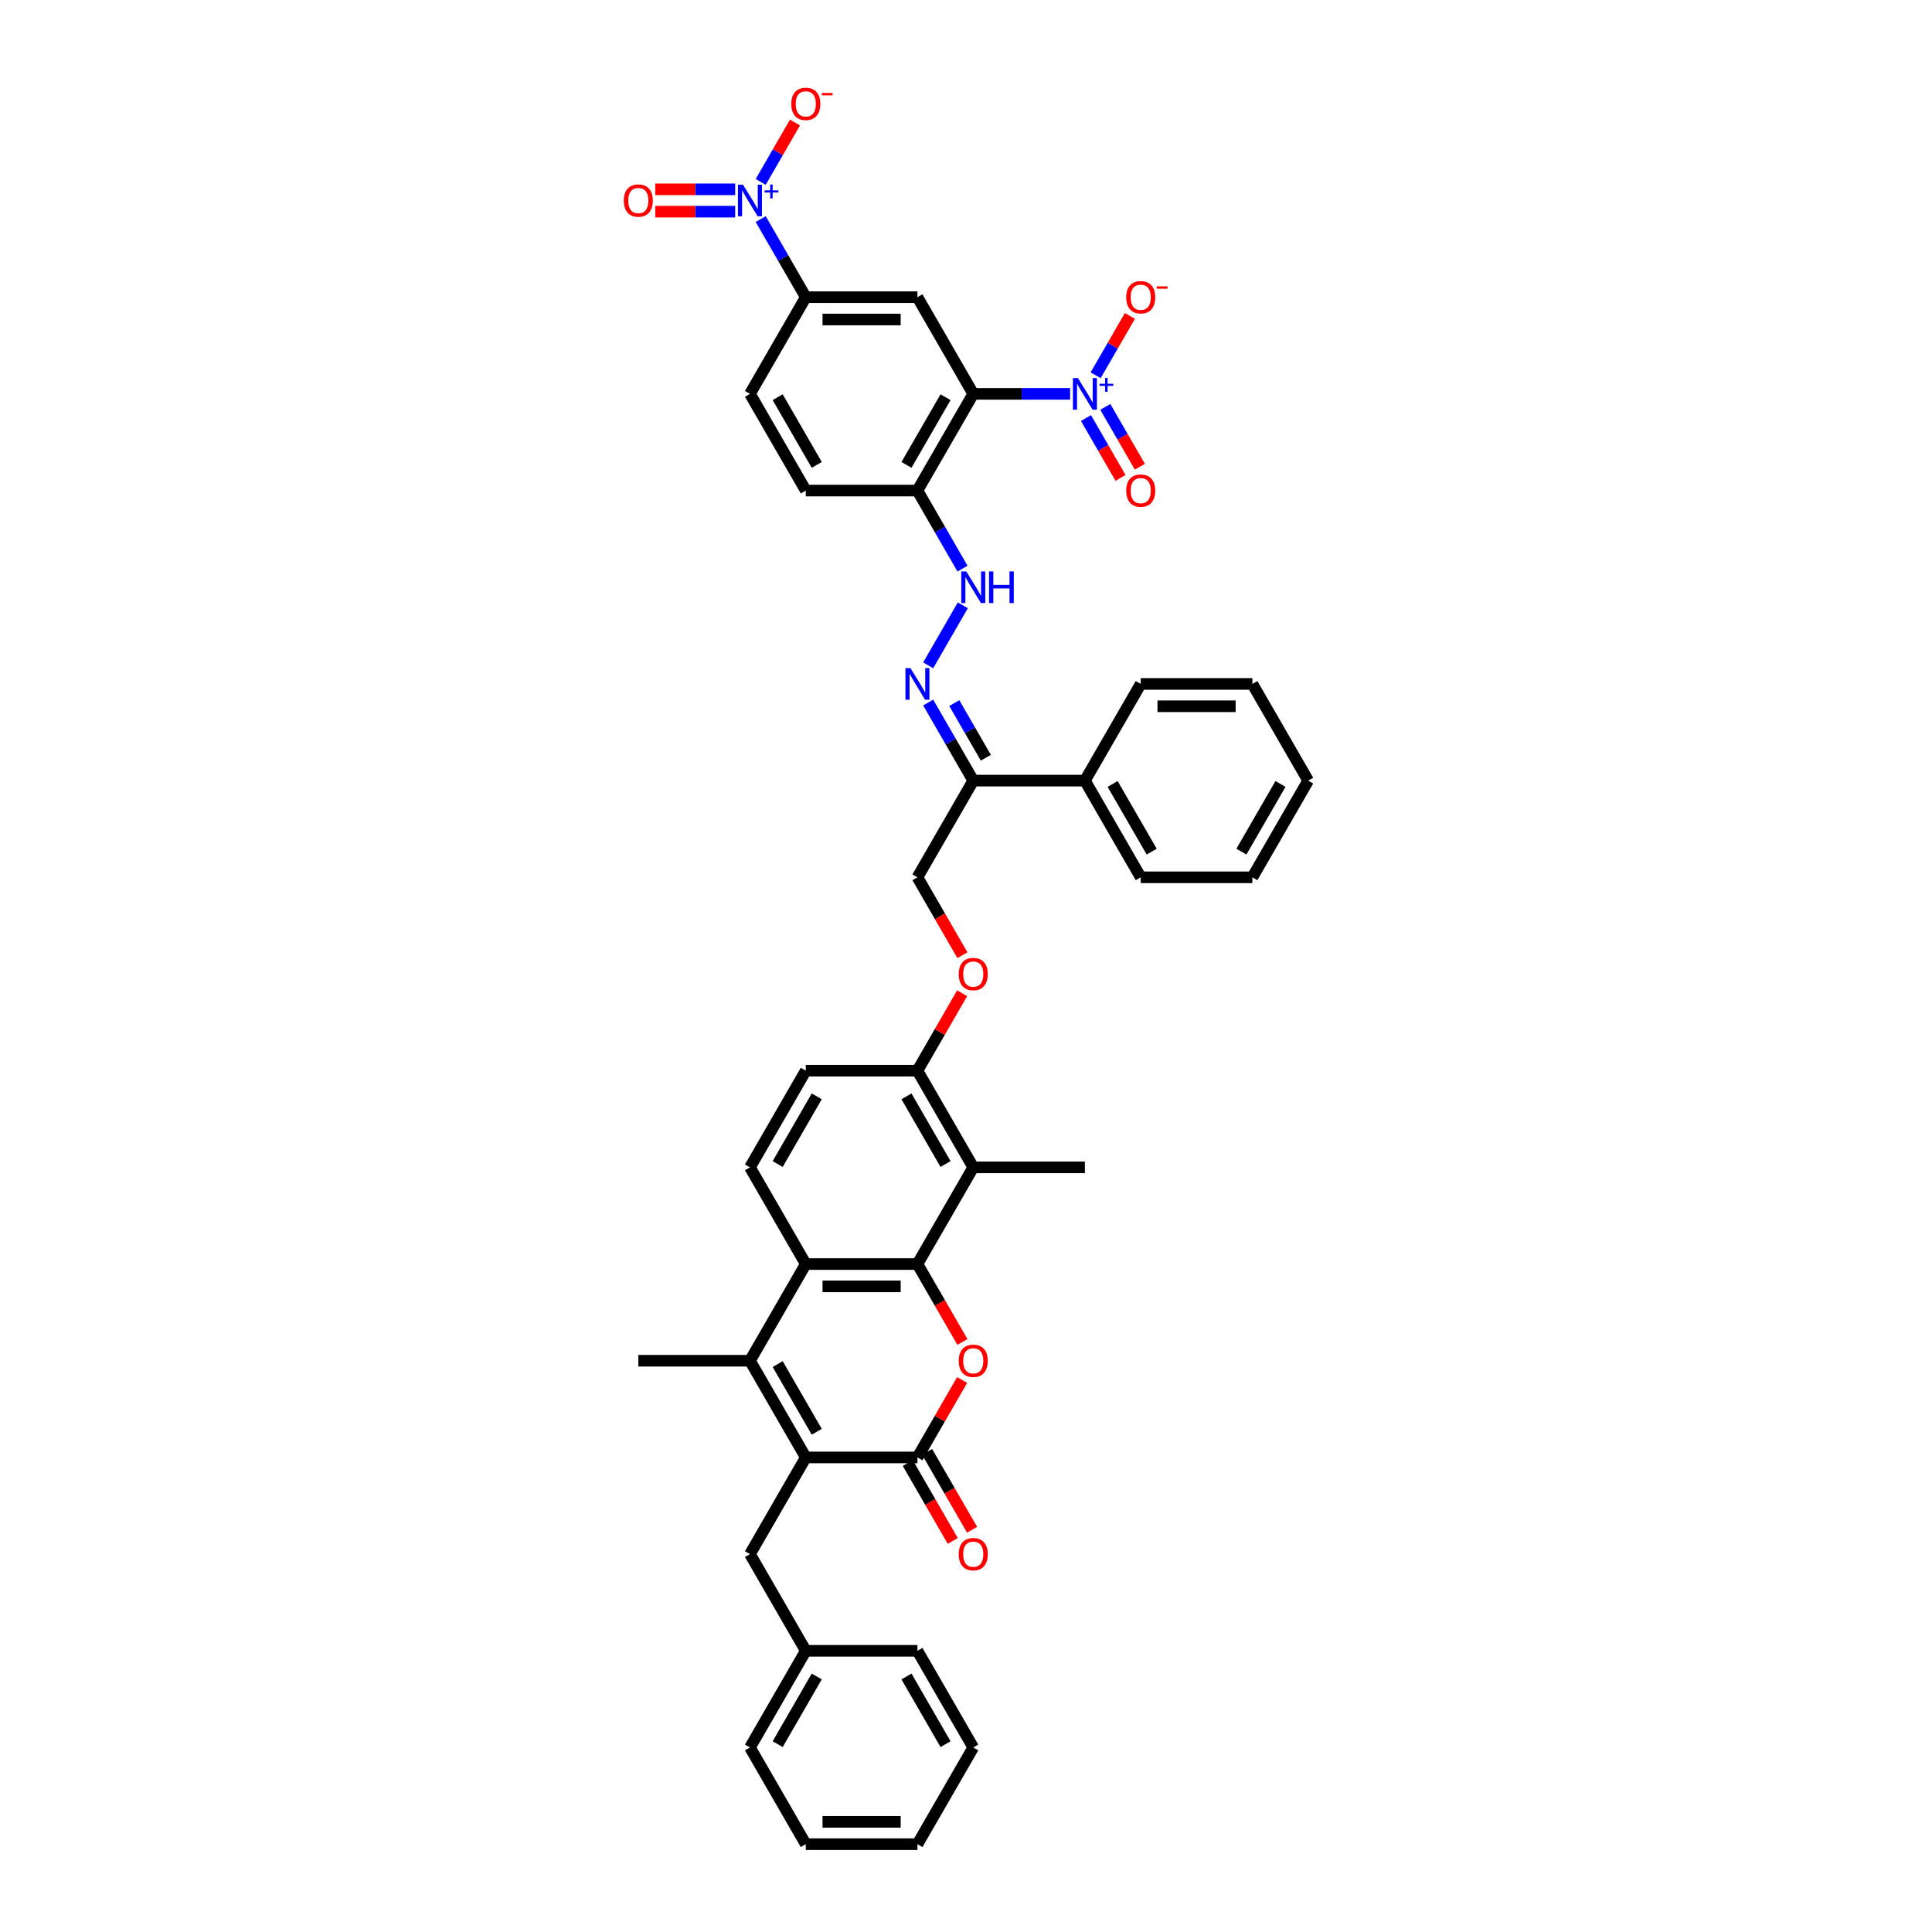 <?xml version='1.0' encoding='iso-8859-1'?>
<svg version='1.1' baseProfile='full'
              xmlns='http://www.w3.org/2000/svg'
                      xmlns:rdkit='http://www.rdkit.org/xml'
                      xmlns:xlink='http://www.w3.org/1999/xlink'
                  xml:space='preserve'
width='1000px' height='1000px' viewBox='0 0 1000 1000'>
<!-- END OF HEADER -->
<rect style='opacity:1.0;fill:#FFFFFF;stroke:none' width='1000' height='1000' x='0' y='0'> </rect>
<path class='bond-2' d='M 474.862,654.274 L 486.503,674.436' style='fill:none;fill-rule:evenodd;stroke:#000000;stroke-width:6px;stroke-linecap:butt;stroke-linejoin:miter;stroke-opacity:1' />
<path class='bond-2' d='M 486.503,674.436 L 498.144,694.599' style='fill:none;fill-rule:evenodd;stroke:#FF0000;stroke-width:6px;stroke-linecap:butt;stroke-linejoin:miter;stroke-opacity:1' />
<path class='bond-6' d='M 474.862,654.274 L 417.075,654.274' style='fill:none;fill-rule:evenodd;stroke:#000000;stroke-width:6px;stroke-linecap:butt;stroke-linejoin:miter;stroke-opacity:1' />
<path class='bond-6' d='M 466.194,665.831 L 425.743,665.831' style='fill:none;fill-rule:evenodd;stroke:#000000;stroke-width:6px;stroke-linecap:butt;stroke-linejoin:miter;stroke-opacity:1' />
<path class='bond-9' d='M 474.862,654.274 L 503.756,604.228' style='fill:none;fill-rule:evenodd;stroke:#000000;stroke-width:6px;stroke-linecap:butt;stroke-linejoin:miter;stroke-opacity:1' />
<path class='bond-0' d='M 417.075,754.364 L 388.181,704.319' style='fill:none;fill-rule:evenodd;stroke:#000000;stroke-width:6px;stroke-linecap:butt;stroke-linejoin:miter;stroke-opacity:1' />
<path class='bond-0' d='M 422.75,741.079 L 402.525,706.047' style='fill:none;fill-rule:evenodd;stroke:#000000;stroke-width:6px;stroke-linecap:butt;stroke-linejoin:miter;stroke-opacity:1' />
<path class='bond-19' d='M 417.075,754.364 L 388.181,804.409' style='fill:none;fill-rule:evenodd;stroke:#000000;stroke-width:6px;stroke-linecap:butt;stroke-linejoin:miter;stroke-opacity:1' />
<path class='bond-42' d='M 417.075,754.364 L 474.862,754.364' style='fill:none;fill-rule:evenodd;stroke:#000000;stroke-width:6px;stroke-linecap:butt;stroke-linejoin:miter;stroke-opacity:1' />
<path class='bond-1' d='M 503.756,203.866 L 474.862,253.911' style='fill:none;fill-rule:evenodd;stroke:#000000;stroke-width:6px;stroke-linecap:butt;stroke-linejoin:miter;stroke-opacity:1' />
<path class='bond-1' d='M 489.413,205.594 L 469.187,240.625' style='fill:none;fill-rule:evenodd;stroke:#000000;stroke-width:6px;stroke-linecap:butt;stroke-linejoin:miter;stroke-opacity:1' />
<path class='bond-4' d='M 503.756,203.866 L 528.824,203.866' style='fill:none;fill-rule:evenodd;stroke:#000000;stroke-width:6px;stroke-linecap:butt;stroke-linejoin:miter;stroke-opacity:1' />
<path class='bond-4' d='M 528.824,203.866 L 553.892,203.866' style='fill:none;fill-rule:evenodd;stroke:#0000FF;stroke-width:6px;stroke-linecap:butt;stroke-linejoin:miter;stroke-opacity:1' />
<path class='bond-8' d='M 503.756,203.866 L 474.862,153.82' style='fill:none;fill-rule:evenodd;stroke:#000000;stroke-width:6px;stroke-linecap:butt;stroke-linejoin:miter;stroke-opacity:1' />
<path class='bond-3' d='M 497.998,714.293 L 486.43,734.329' style='fill:none;fill-rule:evenodd;stroke:#FF0000;stroke-width:6px;stroke-linecap:butt;stroke-linejoin:miter;stroke-opacity:1' />
<path class='bond-3' d='M 486.43,734.329 L 474.862,754.364' style='fill:none;fill-rule:evenodd;stroke:#000000;stroke-width:6px;stroke-linecap:butt;stroke-linejoin:miter;stroke-opacity:1' />
<path class='bond-22' d='M 469.858,757.254 L 481.499,777.416' style='fill:none;fill-rule:evenodd;stroke:#000000;stroke-width:6px;stroke-linecap:butt;stroke-linejoin:miter;stroke-opacity:1' />
<path class='bond-22' d='M 481.499,777.416 L 493.14,797.579' style='fill:none;fill-rule:evenodd;stroke:#FF0000;stroke-width:6px;stroke-linecap:butt;stroke-linejoin:miter;stroke-opacity:1' />
<path class='bond-22' d='M 479.867,751.475 L 491.508,771.638' style='fill:none;fill-rule:evenodd;stroke:#000000;stroke-width:6px;stroke-linecap:butt;stroke-linejoin:miter;stroke-opacity:1' />
<path class='bond-22' d='M 491.508,771.638 L 503.149,791.8' style='fill:none;fill-rule:evenodd;stroke:#FF0000;stroke-width:6px;stroke-linecap:butt;stroke-linejoin:miter;stroke-opacity:1' />
<path class='bond-17' d='M 567.102,194.238 L 575.971,178.877' style='fill:none;fill-rule:evenodd;stroke:#0000FF;stroke-width:6px;stroke-linecap:butt;stroke-linejoin:miter;stroke-opacity:1' />
<path class='bond-17' d='M 575.971,178.877 L 584.839,163.517' style='fill:none;fill-rule:evenodd;stroke:#FF0000;stroke-width:6px;stroke-linecap:butt;stroke-linejoin:miter;stroke-opacity:1' />
<path class='bond-20' d='M 562.097,216.382 L 571.039,231.87' style='fill:none;fill-rule:evenodd;stroke:#0000FF;stroke-width:6px;stroke-linecap:butt;stroke-linejoin:miter;stroke-opacity:1' />
<path class='bond-20' d='M 571.039,231.87 L 579.981,247.358' style='fill:none;fill-rule:evenodd;stroke:#FF0000;stroke-width:6px;stroke-linecap:butt;stroke-linejoin:miter;stroke-opacity:1' />
<path class='bond-20' d='M 572.106,210.604 L 581.048,226.092' style='fill:none;fill-rule:evenodd;stroke:#0000FF;stroke-width:6px;stroke-linecap:butt;stroke-linejoin:miter;stroke-opacity:1' />
<path class='bond-20' d='M 581.048,226.092 L 589.99,241.58' style='fill:none;fill-rule:evenodd;stroke:#FF0000;stroke-width:6px;stroke-linecap:butt;stroke-linejoin:miter;stroke-opacity:1' />
<path class='bond-5' d='M 388.181,704.319 L 417.075,654.274' style='fill:none;fill-rule:evenodd;stroke:#000000;stroke-width:6px;stroke-linecap:butt;stroke-linejoin:miter;stroke-opacity:1' />
<path class='bond-29' d='M 388.181,704.319 L 330.394,704.319' style='fill:none;fill-rule:evenodd;stroke:#000000;stroke-width:6px;stroke-linecap:butt;stroke-linejoin:miter;stroke-opacity:1' />
<path class='bond-15' d='M 417.075,654.274 L 388.181,604.228' style='fill:none;fill-rule:evenodd;stroke:#000000;stroke-width:6px;stroke-linecap:butt;stroke-linejoin:miter;stroke-opacity:1' />
<path class='bond-7' d='M 393.74,113.402 L 405.407,133.611' style='fill:none;fill-rule:evenodd;stroke:#0000FF;stroke-width:6px;stroke-linecap:butt;stroke-linejoin:miter;stroke-opacity:1' />
<path class='bond-7' d='M 405.407,133.611 L 417.075,153.82' style='fill:none;fill-rule:evenodd;stroke:#000000;stroke-width:6px;stroke-linecap:butt;stroke-linejoin:miter;stroke-opacity:1' />
<path class='bond-18' d='M 393.74,94.148 L 402.608,78.787' style='fill:none;fill-rule:evenodd;stroke:#0000FF;stroke-width:6px;stroke-linecap:butt;stroke-linejoin:miter;stroke-opacity:1' />
<path class='bond-18' d='M 402.608,78.787 L 411.477,63.426' style='fill:none;fill-rule:evenodd;stroke:#FF0000;stroke-width:6px;stroke-linecap:butt;stroke-linejoin:miter;stroke-opacity:1' />
<path class='bond-21' d='M 380.53,97.996 L 359.845,97.996' style='fill:none;fill-rule:evenodd;stroke:#0000FF;stroke-width:6px;stroke-linecap:butt;stroke-linejoin:miter;stroke-opacity:1' />
<path class='bond-21' d='M 359.845,97.996 L 339.16,97.996' style='fill:none;fill-rule:evenodd;stroke:#FF0000;stroke-width:6px;stroke-linecap:butt;stroke-linejoin:miter;stroke-opacity:1' />
<path class='bond-21' d='M 380.53,109.554 L 359.845,109.554' style='fill:none;fill-rule:evenodd;stroke:#0000FF;stroke-width:6px;stroke-linecap:butt;stroke-linejoin:miter;stroke-opacity:1' />
<path class='bond-21' d='M 359.845,109.554 L 339.16,109.554' style='fill:none;fill-rule:evenodd;stroke:#FF0000;stroke-width:6px;stroke-linecap:butt;stroke-linejoin:miter;stroke-opacity:1' />
<path class='bond-46' d='M 474.862,153.82 L 417.075,153.82' style='fill:none;fill-rule:evenodd;stroke:#000000;stroke-width:6px;stroke-linecap:butt;stroke-linejoin:miter;stroke-opacity:1' />
<path class='bond-46' d='M 466.194,165.378 L 425.743,165.378' style='fill:none;fill-rule:evenodd;stroke:#000000;stroke-width:6px;stroke-linecap:butt;stroke-linejoin:miter;stroke-opacity:1' />
<path class='bond-16' d='M 503.756,604.228 L 474.862,554.183' style='fill:none;fill-rule:evenodd;stroke:#000000;stroke-width:6px;stroke-linecap:butt;stroke-linejoin:miter;stroke-opacity:1' />
<path class='bond-16' d='M 489.413,602.5 L 469.187,567.468' style='fill:none;fill-rule:evenodd;stroke:#000000;stroke-width:6px;stroke-linecap:butt;stroke-linejoin:miter;stroke-opacity:1' />
<path class='bond-31' d='M 503.756,604.228 L 561.544,604.228' style='fill:none;fill-rule:evenodd;stroke:#000000;stroke-width:6px;stroke-linecap:butt;stroke-linejoin:miter;stroke-opacity:1' />
<path class='bond-10' d='M 417.075,153.82 L 388.181,203.866' style='fill:none;fill-rule:evenodd;stroke:#000000;stroke-width:6px;stroke-linecap:butt;stroke-linejoin:miter;stroke-opacity:1' />
<path class='bond-11' d='M 480.421,363.629 L 492.089,383.838' style='fill:none;fill-rule:evenodd;stroke:#0000FF;stroke-width:6px;stroke-linecap:butt;stroke-linejoin:miter;stroke-opacity:1' />
<path class='bond-11' d='M 492.089,383.838 L 503.756,404.047' style='fill:none;fill-rule:evenodd;stroke:#000000;stroke-width:6px;stroke-linecap:butt;stroke-linejoin:miter;stroke-opacity:1' />
<path class='bond-11' d='M 493.93,363.913 L 502.098,378.059' style='fill:none;fill-rule:evenodd;stroke:#0000FF;stroke-width:6px;stroke-linecap:butt;stroke-linejoin:miter;stroke-opacity:1' />
<path class='bond-11' d='M 502.098,378.059 L 510.265,392.206' style='fill:none;fill-rule:evenodd;stroke:#000000;stroke-width:6px;stroke-linecap:butt;stroke-linejoin:miter;stroke-opacity:1' />
<path class='bond-14' d='M 480.421,344.374 L 498.358,313.306' style='fill:none;fill-rule:evenodd;stroke:#0000FF;stroke-width:6px;stroke-linecap:butt;stroke-linejoin:miter;stroke-opacity:1' />
<path class='bond-12' d='M 474.862,253.911 L 486.53,274.12' style='fill:none;fill-rule:evenodd;stroke:#000000;stroke-width:6px;stroke-linecap:butt;stroke-linejoin:miter;stroke-opacity:1' />
<path class='bond-12' d='M 486.53,274.12 L 498.198,294.329' style='fill:none;fill-rule:evenodd;stroke:#0000FF;stroke-width:6px;stroke-linecap:butt;stroke-linejoin:miter;stroke-opacity:1' />
<path class='bond-26' d='M 474.862,253.911 L 417.075,253.911' style='fill:none;fill-rule:evenodd;stroke:#000000;stroke-width:6px;stroke-linecap:butt;stroke-linejoin:miter;stroke-opacity:1' />
<path class='bond-13' d='M 503.756,404.047 L 474.862,454.092' style='fill:none;fill-rule:evenodd;stroke:#000000;stroke-width:6px;stroke-linecap:butt;stroke-linejoin:miter;stroke-opacity:1' />
<path class='bond-28' d='M 503.756,404.047 L 561.544,404.047' style='fill:none;fill-rule:evenodd;stroke:#000000;stroke-width:6px;stroke-linecap:butt;stroke-linejoin:miter;stroke-opacity:1' />
<path class='bond-43' d='M 388.181,604.228 L 417.075,554.183' style='fill:none;fill-rule:evenodd;stroke:#000000;stroke-width:6px;stroke-linecap:butt;stroke-linejoin:miter;stroke-opacity:1' />
<path class='bond-43' d='M 402.525,602.5 L 422.75,567.468' style='fill:none;fill-rule:evenodd;stroke:#000000;stroke-width:6px;stroke-linecap:butt;stroke-linejoin:miter;stroke-opacity:1' />
<path class='bond-23' d='M 474.862,554.183 L 486.43,534.147' style='fill:none;fill-rule:evenodd;stroke:#000000;stroke-width:6px;stroke-linecap:butt;stroke-linejoin:miter;stroke-opacity:1' />
<path class='bond-23' d='M 486.43,534.147 L 497.998,514.112' style='fill:none;fill-rule:evenodd;stroke:#FF0000;stroke-width:6px;stroke-linecap:butt;stroke-linejoin:miter;stroke-opacity:1' />
<path class='bond-25' d='M 474.862,554.183 L 417.075,554.183' style='fill:none;fill-rule:evenodd;stroke:#000000;stroke-width:6px;stroke-linecap:butt;stroke-linejoin:miter;stroke-opacity:1' />
<path class='bond-30' d='M 388.181,804.409 L 417.075,854.455' style='fill:none;fill-rule:evenodd;stroke:#000000;stroke-width:6px;stroke-linecap:butt;stroke-linejoin:miter;stroke-opacity:1' />
<path class='bond-24' d='M 498.144,494.418 L 486.503,474.255' style='fill:none;fill-rule:evenodd;stroke:#FF0000;stroke-width:6px;stroke-linecap:butt;stroke-linejoin:miter;stroke-opacity:1' />
<path class='bond-24' d='M 486.503,474.255 L 474.862,454.092' style='fill:none;fill-rule:evenodd;stroke:#000000;stroke-width:6px;stroke-linecap:butt;stroke-linejoin:miter;stroke-opacity:1' />
<path class='bond-27' d='M 417.075,253.911 L 388.181,203.866' style='fill:none;fill-rule:evenodd;stroke:#000000;stroke-width:6px;stroke-linecap:butt;stroke-linejoin:miter;stroke-opacity:1' />
<path class='bond-27' d='M 422.75,240.625 L 402.525,205.594' style='fill:none;fill-rule:evenodd;stroke:#000000;stroke-width:6px;stroke-linecap:butt;stroke-linejoin:miter;stroke-opacity:1' />
<path class='bond-32' d='M 561.544,404.047 L 590.437,454.092' style='fill:none;fill-rule:evenodd;stroke:#000000;stroke-width:6px;stroke-linecap:butt;stroke-linejoin:miter;stroke-opacity:1' />
<path class='bond-32' d='M 575.887,405.775 L 596.112,440.807' style='fill:none;fill-rule:evenodd;stroke:#000000;stroke-width:6px;stroke-linecap:butt;stroke-linejoin:miter;stroke-opacity:1' />
<path class='bond-33' d='M 561.544,404.047 L 590.437,354.002' style='fill:none;fill-rule:evenodd;stroke:#000000;stroke-width:6px;stroke-linecap:butt;stroke-linejoin:miter;stroke-opacity:1' />
<path class='bond-34' d='M 417.075,854.455 L 388.181,904.5' style='fill:none;fill-rule:evenodd;stroke:#000000;stroke-width:6px;stroke-linecap:butt;stroke-linejoin:miter;stroke-opacity:1' />
<path class='bond-34' d='M 422.75,867.74 L 402.525,902.772' style='fill:none;fill-rule:evenodd;stroke:#000000;stroke-width:6px;stroke-linecap:butt;stroke-linejoin:miter;stroke-opacity:1' />
<path class='bond-35' d='M 417.075,854.455 L 474.862,854.455' style='fill:none;fill-rule:evenodd;stroke:#000000;stroke-width:6px;stroke-linecap:butt;stroke-linejoin:miter;stroke-opacity:1' />
<path class='bond-36' d='M 590.437,454.092 L 648.225,454.092' style='fill:none;fill-rule:evenodd;stroke:#000000;stroke-width:6px;stroke-linecap:butt;stroke-linejoin:miter;stroke-opacity:1' />
<path class='bond-37' d='M 590.437,354.002 L 648.225,354.002' style='fill:none;fill-rule:evenodd;stroke:#000000;stroke-width:6px;stroke-linecap:butt;stroke-linejoin:miter;stroke-opacity:1' />
<path class='bond-37' d='M 599.105,365.559 L 639.556,365.559' style='fill:none;fill-rule:evenodd;stroke:#000000;stroke-width:6px;stroke-linecap:butt;stroke-linejoin:miter;stroke-opacity:1' />
<path class='bond-39' d='M 388.181,904.5 L 417.075,954.545' style='fill:none;fill-rule:evenodd;stroke:#000000;stroke-width:6px;stroke-linecap:butt;stroke-linejoin:miter;stroke-opacity:1' />
<path class='bond-38' d='M 474.862,854.455 L 503.756,904.5' style='fill:none;fill-rule:evenodd;stroke:#000000;stroke-width:6px;stroke-linecap:butt;stroke-linejoin:miter;stroke-opacity:1' />
<path class='bond-38' d='M 469.187,867.74 L 489.413,902.772' style='fill:none;fill-rule:evenodd;stroke:#000000;stroke-width:6px;stroke-linecap:butt;stroke-linejoin:miter;stroke-opacity:1' />
<path class='bond-45' d='M 648.225,454.092 L 677.118,404.047' style='fill:none;fill-rule:evenodd;stroke:#000000;stroke-width:6px;stroke-linecap:butt;stroke-linejoin:miter;stroke-opacity:1' />
<path class='bond-45' d='M 642.55,440.807 L 662.775,405.775' style='fill:none;fill-rule:evenodd;stroke:#000000;stroke-width:6px;stroke-linecap:butt;stroke-linejoin:miter;stroke-opacity:1' />
<path class='bond-40' d='M 648.225,354.002 L 677.118,404.047' style='fill:none;fill-rule:evenodd;stroke:#000000;stroke-width:6px;stroke-linecap:butt;stroke-linejoin:miter;stroke-opacity:1' />
<path class='bond-41' d='M 503.756,904.5 L 474.862,954.545' style='fill:none;fill-rule:evenodd;stroke:#000000;stroke-width:6px;stroke-linecap:butt;stroke-linejoin:miter;stroke-opacity:1' />
<path class='bond-44' d='M 417.075,954.545 L 474.862,954.545' style='fill:none;fill-rule:evenodd;stroke:#000000;stroke-width:6px;stroke-linecap:butt;stroke-linejoin:miter;stroke-opacity:1' />
<path class='bond-44' d='M 425.743,942.988 L 466.194,942.988' style='fill:none;fill-rule:evenodd;stroke:#000000;stroke-width:6px;stroke-linecap:butt;stroke-linejoin:miter;stroke-opacity:1' />
<path  class='atom-3' d='M 496.244 704.365
Q 496.244 700.436, 498.185 698.24
Q 500.127 696.044, 503.756 696.044
Q 507.385 696.044, 509.327 698.24
Q 511.269 700.436, 511.269 704.365
Q 511.269 708.341, 509.304 710.606
Q 507.339 712.848, 503.756 712.848
Q 500.15 712.848, 498.185 710.606
Q 496.244 708.364, 496.244 704.365
M 503.756 710.999
Q 506.253 710.999, 507.593 709.335
Q 508.957 707.647, 508.957 704.365
Q 508.957 701.152, 507.593 699.534
Q 506.253 697.893, 503.756 697.893
Q 501.26 697.893, 499.896 699.511
Q 498.555 701.129, 498.555 704.365
Q 498.555 707.671, 499.896 709.335
Q 501.26 710.999, 503.756 710.999
' fill='#FF0000'/>
<path  class='atom-5' d='M 557.926 195.683
L 563.289 204.351
Q 563.82 205.206, 564.676 206.755
Q 565.531 208.304, 565.577 208.396
L 565.577 195.683
L 567.75 195.683
L 567.75 212.048
L 565.508 212.048
L 559.752 202.571
Q 559.082 201.462, 558.365 200.19
Q 557.672 198.919, 557.464 198.526
L 557.464 212.048
L 555.337 212.048
L 555.337 195.683
L 557.926 195.683
' fill='#0000FF'/>
<path  class='atom-5' d='M 569.123 198.633
L 572.006 198.633
L 572.006 195.597
L 573.288 195.597
L 573.288 198.633
L 576.247 198.633
L 576.247 199.731
L 573.288 199.731
L 573.288 202.782
L 572.006 202.782
L 572.006 199.731
L 569.123 199.731
L 569.123 198.633
' fill='#0000FF'/>
<path  class='atom-8' d='M 384.564 95.592
L 389.927 104.26
Q 390.458 105.116, 391.314 106.664
Q 392.169 108.213, 392.215 108.306
L 392.215 95.592
L 394.388 95.592
L 394.388 111.958
L 392.146 111.958
L 386.39 102.481
Q 385.72 101.371, 385.003 100.1
Q 384.31 98.828, 384.102 98.436
L 384.102 111.958
L 381.975 111.958
L 381.975 95.592
L 384.564 95.592
' fill='#0000FF'/>
<path  class='atom-8' d='M 395.761 98.542
L 398.644 98.542
L 398.644 95.506
L 399.926 95.506
L 399.926 98.542
L 402.885 98.542
L 402.885 99.641
L 399.926 99.641
L 399.926 102.692
L 398.644 102.692
L 398.644 99.641
L 395.761 99.641
L 395.761 98.542
' fill='#0000FF'/>
<path  class='atom-12' d='M 471.245 345.819
L 476.608 354.487
Q 477.139 355.342, 477.995 356.891
Q 478.85 358.44, 478.896 358.532
L 478.896 345.819
L 481.069 345.819
L 481.069 362.184
L 478.827 362.184
L 473.071 352.707
Q 472.401 351.598, 471.684 350.326
Q 470.991 349.055, 470.783 348.662
L 470.783 362.184
L 468.656 362.184
L 468.656 345.819
L 471.245 345.819
' fill='#0000FF'/>
<path  class='atom-15' d='M 500.139 295.774
L 505.501 304.442
Q 506.033 305.297, 506.888 306.846
Q 507.744 308.394, 507.79 308.487
L 507.79 295.774
L 509.963 295.774
L 509.963 312.139
L 507.72 312.139
L 501.965 302.662
Q 501.294 301.552, 500.578 300.281
Q 499.884 299.01, 499.676 298.617
L 499.676 312.139
L 497.55 312.139
L 497.55 295.774
L 500.139 295.774
' fill='#0000FF'/>
<path  class='atom-15' d='M 511.927 295.774
L 514.146 295.774
L 514.146 302.731
L 522.514 302.731
L 522.514 295.774
L 524.733 295.774
L 524.733 312.139
L 522.514 312.139
L 522.514 304.58
L 514.146 304.58
L 514.146 312.139
L 511.927 312.139
L 511.927 295.774
' fill='#0000FF'/>
<path  class='atom-18' d='M 582.925 153.867
Q 582.925 149.937, 584.867 147.741
Q 586.808 145.545, 590.437 145.545
Q 594.066 145.545, 596.008 147.741
Q 597.95 149.937, 597.95 153.867
Q 597.95 157.842, 595.985 160.108
Q 594.02 162.35, 590.437 162.35
Q 586.831 162.35, 584.867 160.108
Q 582.925 157.865, 582.925 153.867
M 590.437 160.501
Q 592.934 160.501, 594.274 158.836
Q 595.638 157.149, 595.638 153.867
Q 595.638 150.654, 594.274 149.036
Q 592.934 147.394, 590.437 147.394
Q 587.941 147.394, 586.577 149.012
Q 585.236 150.63, 585.236 153.867
Q 585.236 157.172, 586.577 158.836
Q 587.941 160.501, 590.437 160.501
' fill='#FF0000'/>
<path  class='atom-18' d='M 598.712 148.216
L 604.311 148.216
L 604.311 149.437
L 598.712 149.437
L 598.712 148.216
' fill='#FF0000'/>
<path  class='atom-19' d='M 409.563 53.776
Q 409.563 49.846, 411.504 47.651
Q 413.446 45.455, 417.075 45.455
Q 420.704 45.455, 422.646 47.651
Q 424.587 49.846, 424.587 53.776
Q 424.587 57.752, 422.623 60.017
Q 420.658 62.259, 417.075 62.259
Q 413.469 62.259, 411.504 60.017
Q 409.563 57.775, 409.563 53.776
M 417.075 60.41
Q 419.572 60.41, 420.912 58.746
Q 422.276 57.058, 422.276 53.776
Q 422.276 50.563, 420.912 48.945
Q 419.572 47.304, 417.075 47.304
Q 414.579 47.304, 413.215 48.922
Q 411.874 50.54, 411.874 53.776
Q 411.874 57.081, 413.215 58.746
Q 414.579 60.41, 417.075 60.41
' fill='#FF0000'/>
<path  class='atom-19' d='M 425.35 48.126
L 430.949 48.126
L 430.949 49.346
L 425.35 49.346
L 425.35 48.126
' fill='#FF0000'/>
<path  class='atom-21' d='M 582.925 253.957
Q 582.925 250.028, 584.867 247.832
Q 586.808 245.636, 590.437 245.636
Q 594.066 245.636, 596.008 247.832
Q 597.95 250.028, 597.95 253.957
Q 597.95 257.933, 595.985 260.198
Q 594.02 262.44, 590.437 262.44
Q 586.831 262.44, 584.867 260.198
Q 582.925 257.956, 582.925 253.957
M 590.437 260.591
Q 592.934 260.591, 594.274 258.927
Q 595.638 257.24, 595.638 253.957
Q 595.638 250.744, 594.274 249.126
Q 592.934 247.485, 590.437 247.485
Q 587.941 247.485, 586.577 249.103
Q 585.236 250.721, 585.236 253.957
Q 585.236 257.263, 586.577 258.927
Q 587.941 260.591, 590.437 260.591
' fill='#FF0000'/>
<path  class='atom-22' d='M 322.882 103.821
Q 322.882 99.892, 324.823 97.696
Q 326.765 95.5, 330.394 95.5
Q 334.023 95.5, 335.965 97.696
Q 337.906 99.892, 337.906 103.821
Q 337.906 107.797, 335.942 110.062
Q 333.977 112.304, 330.394 112.304
Q 326.788 112.304, 324.823 110.062
Q 322.882 107.82, 322.882 103.821
M 330.394 110.455
Q 332.891 110.455, 334.231 108.791
Q 335.595 107.104, 335.595 103.821
Q 335.595 100.608, 334.231 98.99
Q 332.891 97.349, 330.394 97.349
Q 327.898 97.349, 326.534 98.967
Q 325.193 100.585, 325.193 103.821
Q 325.193 107.127, 326.534 108.791
Q 327.898 110.455, 330.394 110.455
' fill='#FF0000'/>
<path  class='atom-23' d='M 496.244 804.456
Q 496.244 800.526, 498.185 798.33
Q 500.127 796.134, 503.756 796.134
Q 507.385 796.134, 509.327 798.33
Q 511.269 800.526, 511.269 804.456
Q 511.269 808.431, 509.304 810.697
Q 507.339 812.939, 503.756 812.939
Q 500.15 812.939, 498.185 810.697
Q 496.244 808.455, 496.244 804.456
M 503.756 811.09
Q 506.253 811.09, 507.593 809.425
Q 508.957 807.738, 508.957 804.456
Q 508.957 801.243, 507.593 799.625
Q 506.253 797.984, 503.756 797.984
Q 501.26 797.984, 499.896 799.602
Q 498.555 801.22, 498.555 804.456
Q 498.555 807.761, 499.896 809.425
Q 501.26 811.09, 503.756 811.09
' fill='#FF0000'/>
<path  class='atom-24' d='M 496.244 504.184
Q 496.244 500.254, 498.185 498.058
Q 500.127 495.862, 503.756 495.862
Q 507.385 495.862, 509.327 498.058
Q 511.269 500.254, 511.269 504.184
Q 511.269 508.16, 509.304 510.425
Q 507.339 512.667, 503.756 512.667
Q 500.15 512.667, 498.185 510.425
Q 496.244 508.183, 496.244 504.184
M 503.756 510.818
Q 506.253 510.818, 507.593 509.154
Q 508.957 507.466, 508.957 504.184
Q 508.957 500.971, 507.593 499.353
Q 506.253 497.712, 503.756 497.712
Q 501.26 497.712, 499.896 499.33
Q 498.555 500.948, 498.555 504.184
Q 498.555 507.489, 499.896 509.154
Q 501.26 510.818, 503.756 510.818
' fill='#FF0000'/>
</svg>
